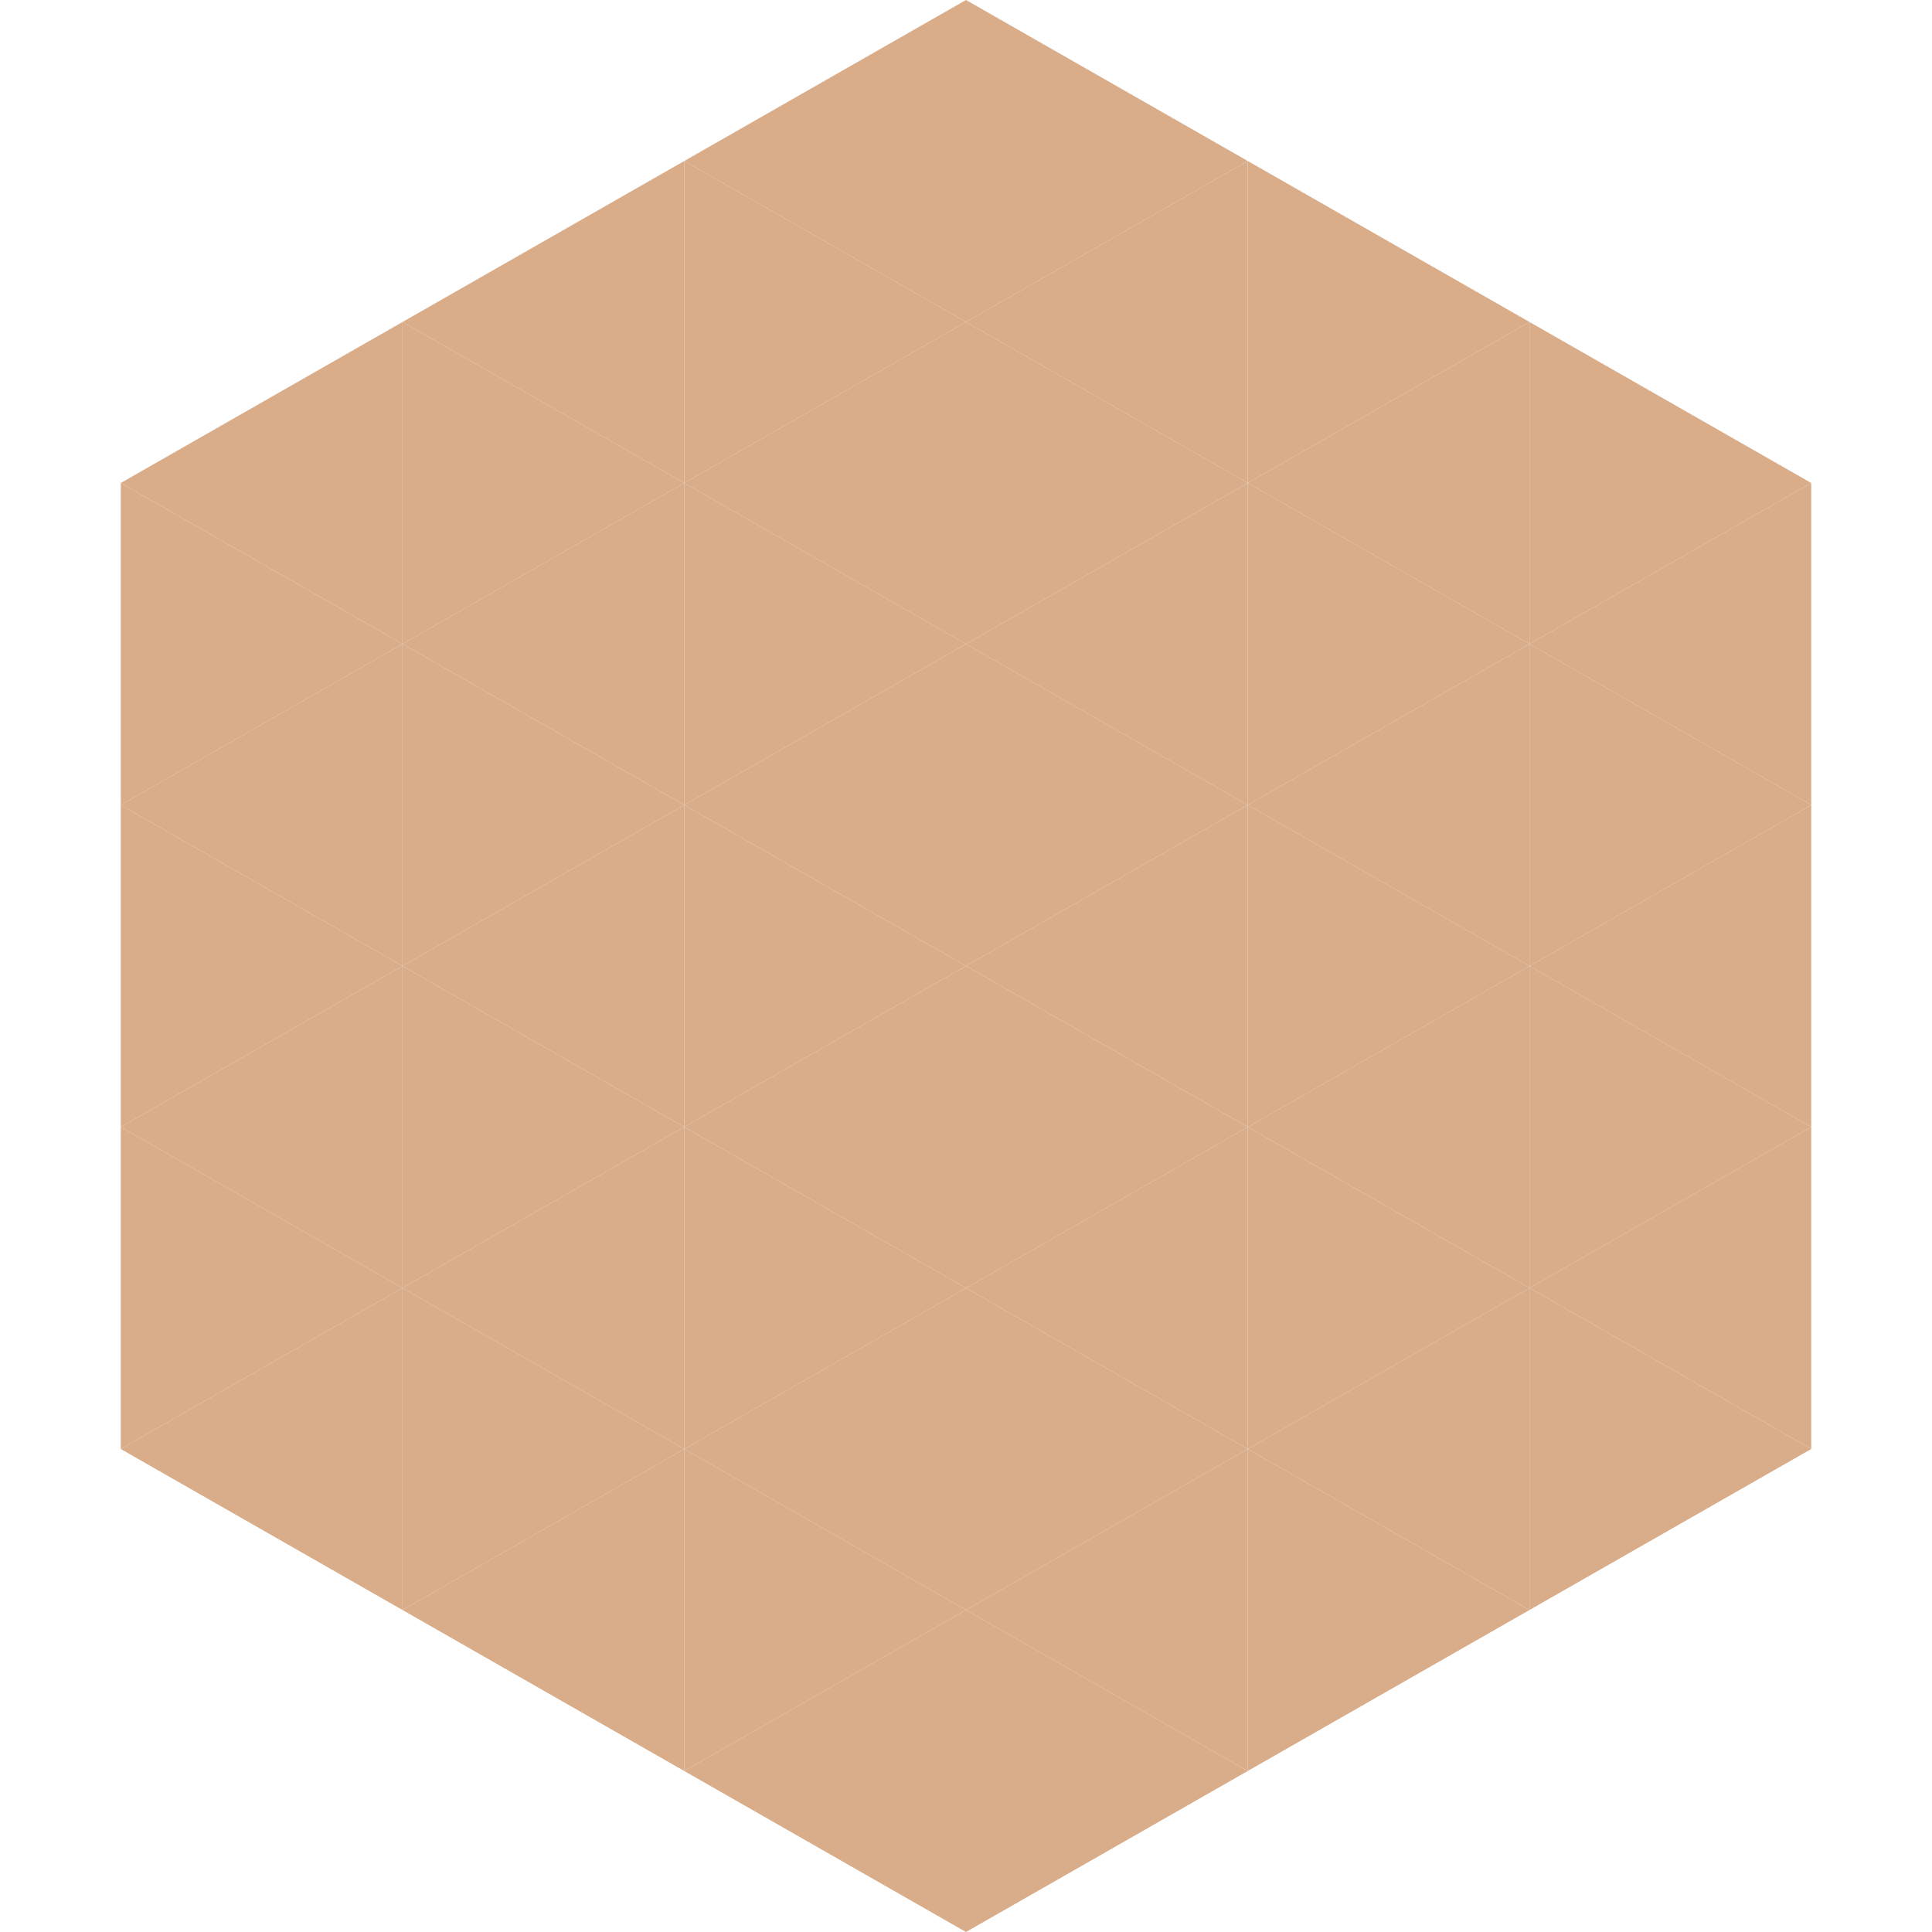 <?xml version="1.0"?>
<!-- Generated by SVGo -->
<svg width="240" height="240"
     xmlns="http://www.w3.org/2000/svg"
     xmlns:xlink="http://www.w3.org/1999/xlink">
<polygon points="50,40 15,60 50,80" style="fill:rgb(217,173,138)" />
<polygon points="190,40 225,60 190,80" style="fill:rgb(217,173,138)" />
<polygon points="15,60 50,80 15,100" style="fill:rgb(217,173,138)" />
<polygon points="225,60 190,80 225,100" style="fill:rgb(217,173,138)" />
<polygon points="50,80 15,100 50,120" style="fill:rgb(217,173,138)" />
<polygon points="190,80 225,100 190,120" style="fill:rgb(217,173,138)" />
<polygon points="15,100 50,120 15,140" style="fill:rgb(217,173,138)" />
<polygon points="225,100 190,120 225,140" style="fill:rgb(217,173,138)" />
<polygon points="50,120 15,140 50,160" style="fill:rgb(217,173,138)" />
<polygon points="190,120 225,140 190,160" style="fill:rgb(217,173,138)" />
<polygon points="15,140 50,160 15,180" style="fill:rgb(217,173,138)" />
<polygon points="225,140 190,160 225,180" style="fill:rgb(217,173,138)" />
<polygon points="50,160 15,180 50,200" style="fill:rgb(217,173,138)" />
<polygon points="190,160 225,180 190,200" style="fill:rgb(217,173,138)" />
<polygon points="15,180 50,200 15,220" style="fill:rgb(255,255,255); fill-opacity:0" />
<polygon points="225,180 190,200 225,220" style="fill:rgb(255,255,255); fill-opacity:0" />
<polygon points="50,0 85,20 50,40" style="fill:rgb(255,255,255); fill-opacity:0" />
<polygon points="190,0 155,20 190,40" style="fill:rgb(255,255,255); fill-opacity:0" />
<polygon points="85,20 50,40 85,60" style="fill:rgb(217,173,138)" />
<polygon points="155,20 190,40 155,60" style="fill:rgb(217,173,138)" />
<polygon points="50,40 85,60 50,80" style="fill:rgb(217,173,138)" />
<polygon points="190,40 155,60 190,80" style="fill:rgb(217,173,138)" />
<polygon points="85,60 50,80 85,100" style="fill:rgb(217,173,138)" />
<polygon points="155,60 190,80 155,100" style="fill:rgb(217,173,138)" />
<polygon points="50,80 85,100 50,120" style="fill:rgb(217,173,138)" />
<polygon points="190,80 155,100 190,120" style="fill:rgb(217,173,138)" />
<polygon points="85,100 50,120 85,140" style="fill:rgb(217,173,138)" />
<polygon points="155,100 190,120 155,140" style="fill:rgb(217,173,138)" />
<polygon points="50,120 85,140 50,160" style="fill:rgb(217,173,138)" />
<polygon points="190,120 155,140 190,160" style="fill:rgb(217,173,138)" />
<polygon points="85,140 50,160 85,180" style="fill:rgb(217,173,138)" />
<polygon points="155,140 190,160 155,180" style="fill:rgb(217,173,138)" />
<polygon points="50,160 85,180 50,200" style="fill:rgb(217,173,138)" />
<polygon points="190,160 155,180 190,200" style="fill:rgb(217,173,138)" />
<polygon points="85,180 50,200 85,220" style="fill:rgb(217,173,138)" />
<polygon points="155,180 190,200 155,220" style="fill:rgb(217,173,138)" />
<polygon points="120,0 85,20 120,40" style="fill:rgb(217,173,138)" />
<polygon points="120,0 155,20 120,40" style="fill:rgb(217,173,138)" />
<polygon points="85,20 120,40 85,60" style="fill:rgb(217,173,138)" />
<polygon points="155,20 120,40 155,60" style="fill:rgb(217,173,138)" />
<polygon points="120,40 85,60 120,80" style="fill:rgb(217,173,138)" />
<polygon points="120,40 155,60 120,80" style="fill:rgb(217,173,138)" />
<polygon points="85,60 120,80 85,100" style="fill:rgb(217,173,138)" />
<polygon points="155,60 120,80 155,100" style="fill:rgb(217,173,138)" />
<polygon points="120,80 85,100 120,120" style="fill:rgb(217,173,138)" />
<polygon points="120,80 155,100 120,120" style="fill:rgb(217,173,138)" />
<polygon points="85,100 120,120 85,140" style="fill:rgb(217,173,138)" />
<polygon points="155,100 120,120 155,140" style="fill:rgb(217,173,138)" />
<polygon points="120,120 85,140 120,160" style="fill:rgb(217,173,138)" />
<polygon points="120,120 155,140 120,160" style="fill:rgb(217,173,138)" />
<polygon points="85,140 120,160 85,180" style="fill:rgb(217,173,138)" />
<polygon points="155,140 120,160 155,180" style="fill:rgb(217,173,138)" />
<polygon points="120,160 85,180 120,200" style="fill:rgb(217,173,138)" />
<polygon points="120,160 155,180 120,200" style="fill:rgb(217,173,138)" />
<polygon points="85,180 120,200 85,220" style="fill:rgb(217,173,138)" />
<polygon points="155,180 120,200 155,220" style="fill:rgb(217,173,138)" />
<polygon points="120,200 85,220 120,240" style="fill:rgb(217,173,138)" />
<polygon points="120,200 155,220 120,240" style="fill:rgb(217,173,138)" />
<polygon points="85,220 120,240 85,260" style="fill:rgb(255,255,255); fill-opacity:0" />
<polygon points="155,220 120,240 155,260" style="fill:rgb(255,255,255); fill-opacity:0" />
</svg>
